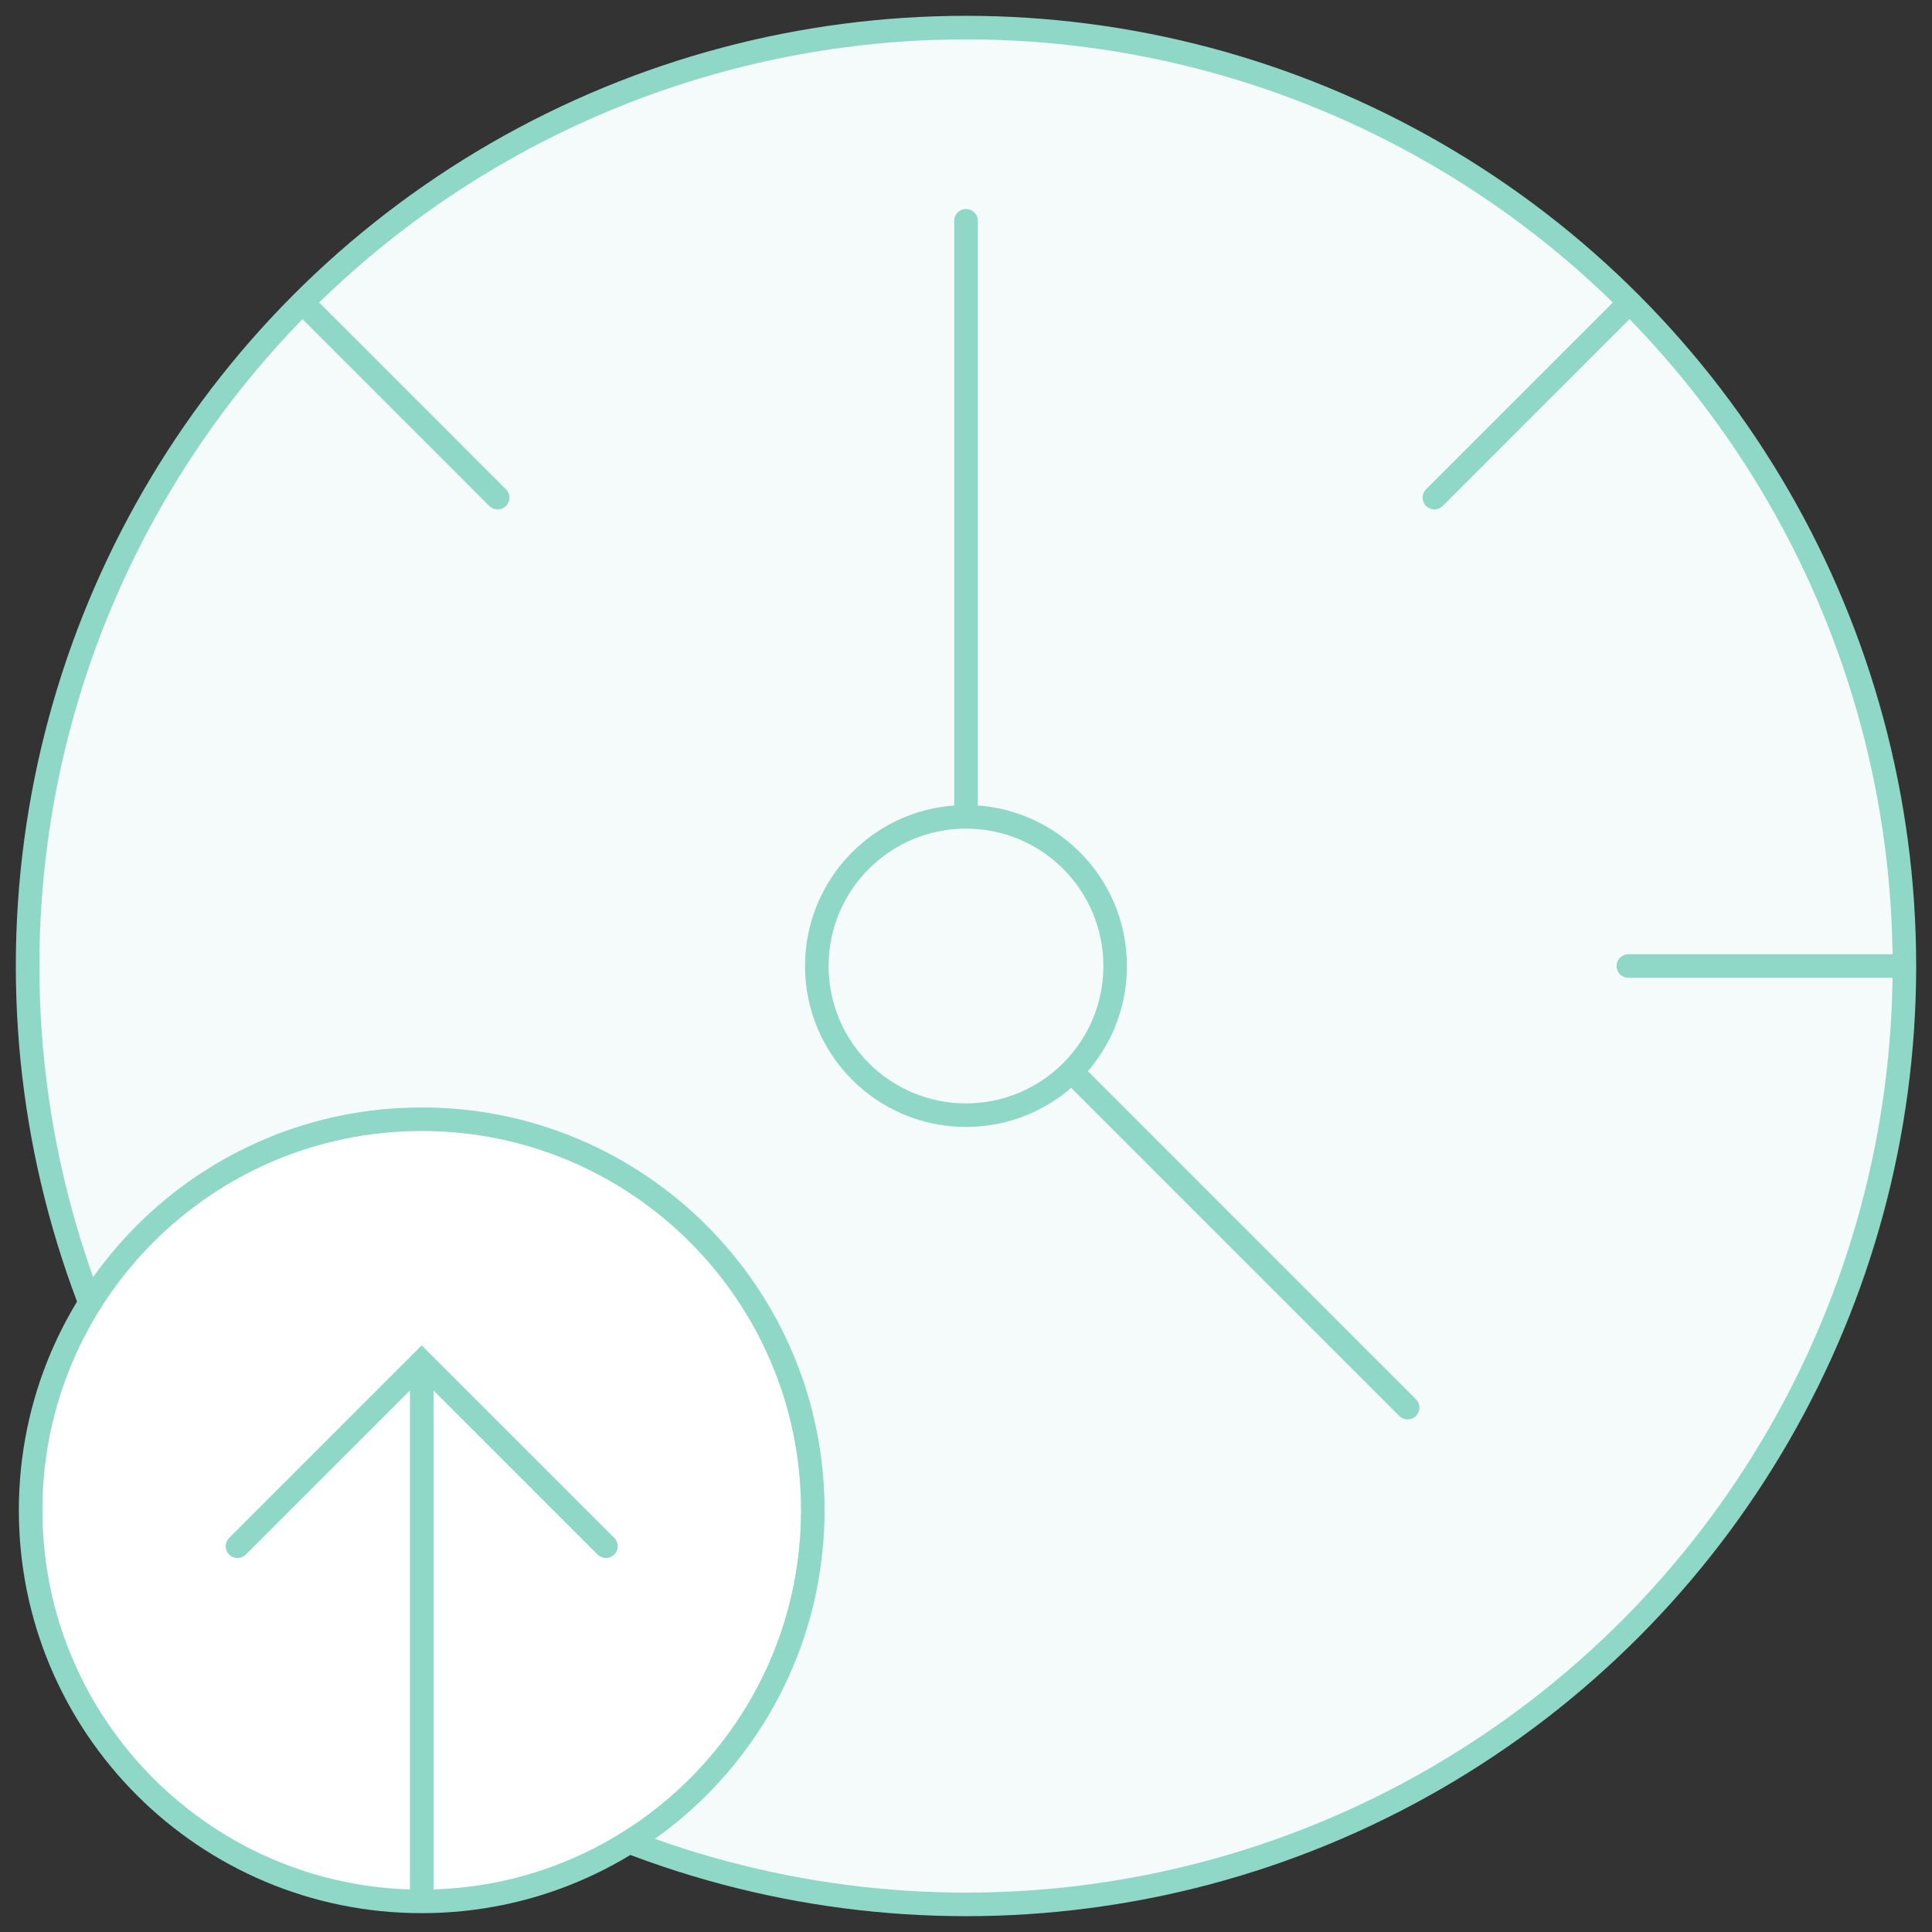 <svg width="164" height="164" viewBox="0 0 164 164" fill="none" xmlns="http://www.w3.org/2000/svg">
<rect x="0" y="0" width="164" height="164" fill="#333333" stroke="none"/>
<g id="extended 2">
<circle id="Ellipse 2937" cx="82" cy="82" r="79.657" fill="#F4FBFA" stroke="#8FD7C6" stroke-width="2"/>
<g id="Group">
<path id="Vector" d="M91.371 91.372L119.485 119.486" stroke="#8FD7C6" stroke-width="2" stroke-miterlimit="10" stroke-linecap="round"/>
<path id="Vector_2" d="M82 18.743V69.337" stroke="#8FD7C6" stroke-width="2" stroke-miterlimit="10" stroke-linecap="round"/>
<path id="Vector_3" d="M81.999 94.663C88.993 94.663 94.662 88.994 94.662 82C94.662 75.007 88.993 69.337 81.999 69.337C75.005 69.337 69.336 75.007 69.336 82C69.336 88.994 75.005 94.663 81.999 94.663Z" stroke="#8FD7C6" stroke-width="2" stroke-miterlimit="10" stroke-linecap="round"/>
<path id="Vector_4" d="M25.855 25.856L42.24 42.242" stroke="#8FD7C6" stroke-width="2" stroke-miterlimit="10" stroke-linecap="round"/>
<path id="Vector_5" d="M138.145 25.856L121.76 42.242" stroke="#8FD7C6" stroke-width="2" stroke-miterlimit="10" stroke-linecap="round"/>
<path id="Vector_6" d="M161.4 82H138.228" stroke="#8FD7C6" stroke-width="2" stroke-miterlimit="10" stroke-linecap="round"/>
<path id="Vector_7" d="M35.795 161.401C54.13 161.401 68.992 146.538 68.992 128.204C68.992 109.87 54.13 95.007 35.795 95.007C17.461 95.007 2.599 109.87 2.599 128.204C2.599 146.538 17.461 161.401 35.795 161.401Z" fill="white" stroke="#8FD7C6" stroke-width="2" stroke-miterlimit="10" stroke-linecap="round"/>
</g>
<g id="Group_2">
<path id="Vector_8" d="M35.797 160.452L35.797 117.197" stroke="#8FD7C6" stroke-width="2" stroke-miterlimit="10" stroke-linecap="round"/>
<path id="Vector_9" d="M20.159 131.253L35.797 115.615L51.435 131.253" stroke="#8FD7C6" stroke-width="2" stroke-miterlimit="10" stroke-linecap="round"/>
</g>
</g>
</svg>
